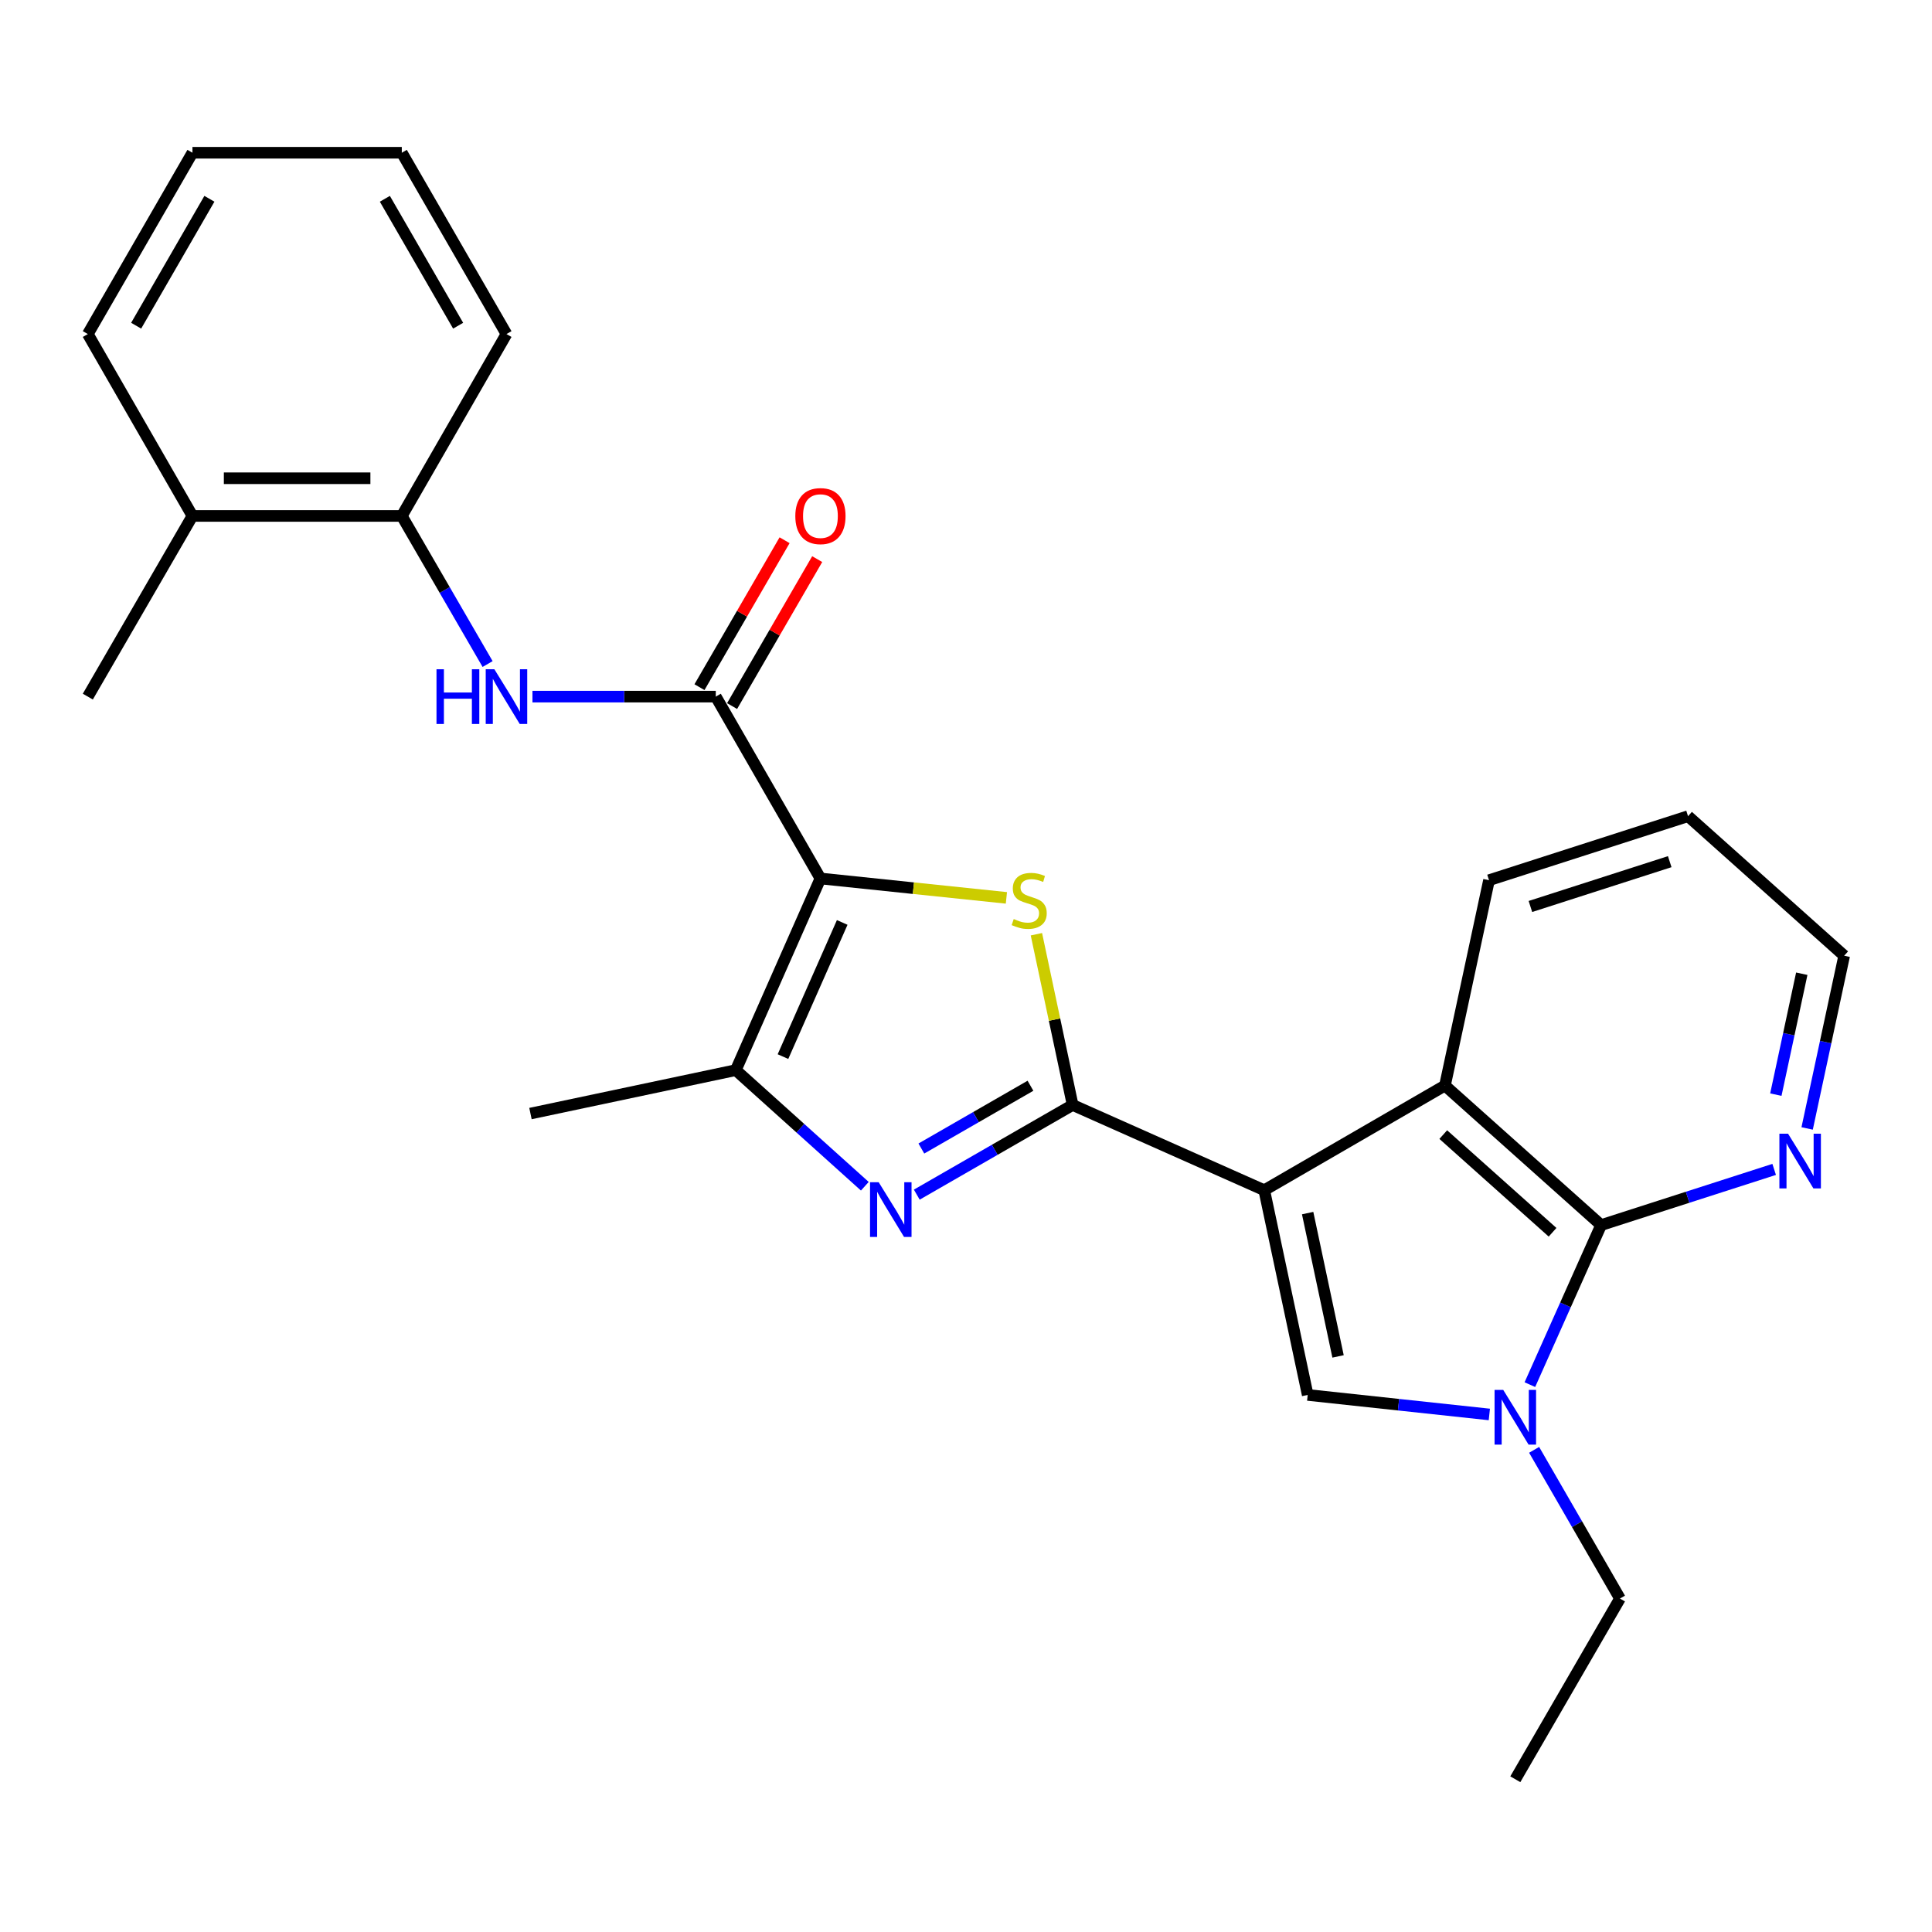 <?xml version='1.0' encoding='iso-8859-1'?>
<svg version='1.1' baseProfile='full'
              xmlns='http://www.w3.org/2000/svg'
                      xmlns:rdkit='http://www.rdkit.org/xml'
                      xmlns:xlink='http://www.w3.org/1999/xlink'
                  xml:space='preserve'
width='1000px' height='1000px' viewBox='0 0 1000 1000'>
<!-- END OF HEADER -->
<rect style='opacity:1.0;fill:#FFFFFF;stroke:none' width='1000' height='1000' x='0' y='0'> </rect>
<path class='bond-0' d='M 654.376,616.053 L 555.198,571.932' style='fill:none;fill-rule:evenodd;stroke:#000000;stroke-width:6px;stroke-linecap:butt;stroke-linejoin:miter;stroke-opacity:1' />
<path class='bond-4' d='M 654.376,616.053 L 676.865,722.016' style='fill:none;fill-rule:evenodd;stroke:#000000;stroke-width:6px;stroke-linecap:butt;stroke-linejoin:miter;stroke-opacity:1' />
<path class='bond-4' d='M 676.833,627.898 L 692.575,702.072' style='fill:none;fill-rule:evenodd;stroke:#000000;stroke-width:6px;stroke-linecap:butt;stroke-linejoin:miter;stroke-opacity:1' />
<path class='bond-9' d='M 654.376,616.053 L 747.908,561.885' style='fill:none;fill-rule:evenodd;stroke:#000000;stroke-width:6px;stroke-linecap:butt;stroke-linejoin:miter;stroke-opacity:1' />
<path class='bond-2' d='M 555.198,571.932 L 545.82,527.744' style='fill:none;fill-rule:evenodd;stroke:#000000;stroke-width:6px;stroke-linecap:butt;stroke-linejoin:miter;stroke-opacity:1' />
<path class='bond-2' d='M 545.82,527.744 L 536.442,483.557' style='fill:none;fill-rule:evenodd;stroke:#CCCC00;stroke-width:6px;stroke-linecap:butt;stroke-linejoin:miter;stroke-opacity:1' />
<path class='bond-3' d='M 555.198,571.932 L 514.861,595.14' style='fill:none;fill-rule:evenodd;stroke:#000000;stroke-width:6px;stroke-linecap:butt;stroke-linejoin:miter;stroke-opacity:1' />
<path class='bond-3' d='M 514.861,595.14 L 474.525,618.348' style='fill:none;fill-rule:evenodd;stroke:#0000FF;stroke-width:6px;stroke-linecap:butt;stroke-linejoin:miter;stroke-opacity:1' />
<path class='bond-3' d='M 533.368,561.985 L 505.132,578.23' style='fill:none;fill-rule:evenodd;stroke:#000000;stroke-width:6px;stroke-linecap:butt;stroke-linejoin:miter;stroke-opacity:1' />
<path class='bond-3' d='M 505.132,578.23 L 476.897,594.476' style='fill:none;fill-rule:evenodd;stroke:#0000FF;stroke-width:6px;stroke-linecap:butt;stroke-linejoin:miter;stroke-opacity:1' />
<path class='bond-1' d='M 424.654,454.697 L 472.784,459.718' style='fill:none;fill-rule:evenodd;stroke:#000000;stroke-width:6px;stroke-linecap:butt;stroke-linejoin:miter;stroke-opacity:1' />
<path class='bond-1' d='M 472.784,459.718 L 520.913,464.738' style='fill:none;fill-rule:evenodd;stroke:#CCCC00;stroke-width:6px;stroke-linecap:butt;stroke-linejoin:miter;stroke-opacity:1' />
<path class='bond-8' d='M 424.654,454.697 L 370.486,360.569' style='fill:none;fill-rule:evenodd;stroke:#000000;stroke-width:6px;stroke-linecap:butt;stroke-linejoin:miter;stroke-opacity:1' />
<path class='bond-27' d='M 424.654,454.697 L 380.847,553.897' style='fill:none;fill-rule:evenodd;stroke:#000000;stroke-width:6px;stroke-linecap:butt;stroke-linejoin:miter;stroke-opacity:1' />
<path class='bond-27' d='M 435.929,477.458 L 405.264,546.898' style='fill:none;fill-rule:evenodd;stroke:#000000;stroke-width:6px;stroke-linecap:butt;stroke-linejoin:miter;stroke-opacity:1' />
<path class='bond-6' d='M 447.632,613.996 L 414.239,583.947' style='fill:none;fill-rule:evenodd;stroke:#0000FF;stroke-width:6px;stroke-linecap:butt;stroke-linejoin:miter;stroke-opacity:1' />
<path class='bond-6' d='M 414.239,583.947 L 380.847,553.897' style='fill:none;fill-rule:evenodd;stroke:#000000;stroke-width:6px;stroke-linecap:butt;stroke-linejoin:miter;stroke-opacity:1' />
<path class='bond-5' d='M 676.865,722.016 L 723.874,727.07' style='fill:none;fill-rule:evenodd;stroke:#000000;stroke-width:6px;stroke-linecap:butt;stroke-linejoin:miter;stroke-opacity:1' />
<path class='bond-5' d='M 723.874,727.07 L 770.882,732.124' style='fill:none;fill-rule:evenodd;stroke:#0000FF;stroke-width:6px;stroke-linecap:butt;stroke-linejoin:miter;stroke-opacity:1' />
<path class='bond-15' d='M 794.062,750.438 L 816.277,788.922' style='fill:none;fill-rule:evenodd;stroke:#0000FF;stroke-width:6px;stroke-linecap:butt;stroke-linejoin:miter;stroke-opacity:1' />
<path class='bond-15' d='M 816.277,788.922 L 838.492,827.405' style='fill:none;fill-rule:evenodd;stroke:#000000;stroke-width:6px;stroke-linecap:butt;stroke-linejoin:miter;stroke-opacity:1' />
<path class='bond-26' d='M 791.861,716.687 L 810.294,675.398' style='fill:none;fill-rule:evenodd;stroke:#0000FF;stroke-width:6px;stroke-linecap:butt;stroke-linejoin:miter;stroke-opacity:1' />
<path class='bond-26' d='M 810.294,675.398 L 828.727,634.109' style='fill:none;fill-rule:evenodd;stroke:#000000;stroke-width:6px;stroke-linecap:butt;stroke-linejoin:miter;stroke-opacity:1' />
<path class='bond-16' d='M 380.847,553.897 L 274.57,576.375' style='fill:none;fill-rule:evenodd;stroke:#000000;stroke-width:6px;stroke-linecap:butt;stroke-linejoin:miter;stroke-opacity:1' />
<path class='bond-7' d='M 828.727,634.109 L 747.908,561.885' style='fill:none;fill-rule:evenodd;stroke:#000000;stroke-width:6px;stroke-linecap:butt;stroke-linejoin:miter;stroke-opacity:1' />
<path class='bond-7' d='M 803.605,637.822 L 747.032,587.265' style='fill:none;fill-rule:evenodd;stroke:#000000;stroke-width:6px;stroke-linecap:butt;stroke-linejoin:miter;stroke-opacity:1' />
<path class='bond-11' d='M 828.727,634.109 L 873.517,619.696' style='fill:none;fill-rule:evenodd;stroke:#000000;stroke-width:6px;stroke-linecap:butt;stroke-linejoin:miter;stroke-opacity:1' />
<path class='bond-11' d='M 873.517,619.696 L 918.307,605.283' style='fill:none;fill-rule:evenodd;stroke:#0000FF;stroke-width:6px;stroke-linecap:butt;stroke-linejoin:miter;stroke-opacity:1' />
<path class='bond-10' d='M 370.486,360.569 L 323.042,360.569' style='fill:none;fill-rule:evenodd;stroke:#000000;stroke-width:6px;stroke-linecap:butt;stroke-linejoin:miter;stroke-opacity:1' />
<path class='bond-10' d='M 323.042,360.569 L 275.598,360.569' style='fill:none;fill-rule:evenodd;stroke:#0000FF;stroke-width:6px;stroke-linecap:butt;stroke-linejoin:miter;stroke-opacity:1' />
<path class='bond-13' d='M 378.927,365.458 L 400.954,327.428' style='fill:none;fill-rule:evenodd;stroke:#000000;stroke-width:6px;stroke-linecap:butt;stroke-linejoin:miter;stroke-opacity:1' />
<path class='bond-13' d='M 400.954,327.428 L 422.981,289.399' style='fill:none;fill-rule:evenodd;stroke:#FF0000;stroke-width:6px;stroke-linecap:butt;stroke-linejoin:miter;stroke-opacity:1' />
<path class='bond-13' d='M 362.045,355.68 L 384.072,317.651' style='fill:none;fill-rule:evenodd;stroke:#000000;stroke-width:6px;stroke-linecap:butt;stroke-linejoin:miter;stroke-opacity:1' />
<path class='bond-13' d='M 384.072,317.651 L 406.1,279.621' style='fill:none;fill-rule:evenodd;stroke:#FF0000;stroke-width:6px;stroke-linecap:butt;stroke-linejoin:miter;stroke-opacity:1' />
<path class='bond-17' d='M 747.908,561.885 L 770.711,455.597' style='fill:none;fill-rule:evenodd;stroke:#000000;stroke-width:6px;stroke-linecap:butt;stroke-linejoin:miter;stroke-opacity:1' />
<path class='bond-12' d='M 252.381,343.707 L 230.176,305.378' style='fill:none;fill-rule:evenodd;stroke:#0000FF;stroke-width:6px;stroke-linecap:butt;stroke-linejoin:miter;stroke-opacity:1' />
<path class='bond-12' d='M 230.176,305.378 L 207.97,267.048' style='fill:none;fill-rule:evenodd;stroke:#000000;stroke-width:6px;stroke-linecap:butt;stroke-linejoin:miter;stroke-opacity:1' />
<path class='bond-28' d='M 935.373,584.079 L 944.959,539.379' style='fill:none;fill-rule:evenodd;stroke:#0000FF;stroke-width:6px;stroke-linecap:butt;stroke-linejoin:miter;stroke-opacity:1' />
<path class='bond-28' d='M 944.959,539.379 L 954.545,494.679' style='fill:none;fill-rule:evenodd;stroke:#000000;stroke-width:6px;stroke-linecap:butt;stroke-linejoin:miter;stroke-opacity:1' />
<path class='bond-28' d='M 919.174,566.578 L 925.884,535.288' style='fill:none;fill-rule:evenodd;stroke:#0000FF;stroke-width:6px;stroke-linecap:butt;stroke-linejoin:miter;stroke-opacity:1' />
<path class='bond-28' d='M 925.884,535.288 L 932.595,503.998' style='fill:none;fill-rule:evenodd;stroke:#000000;stroke-width:6px;stroke-linecap:butt;stroke-linejoin:miter;stroke-opacity:1' />
<path class='bond-14' d='M 207.97,267.048 L 99.612,267.048' style='fill:none;fill-rule:evenodd;stroke:#000000;stroke-width:6px;stroke-linecap:butt;stroke-linejoin:miter;stroke-opacity:1' />
<path class='bond-14' d='M 191.717,247.54 L 115.866,247.54' style='fill:none;fill-rule:evenodd;stroke:#000000;stroke-width:6px;stroke-linecap:butt;stroke-linejoin:miter;stroke-opacity:1' />
<path class='bond-19' d='M 207.97,267.048 L 262.149,172.909' style='fill:none;fill-rule:evenodd;stroke:#000000;stroke-width:6px;stroke-linecap:butt;stroke-linejoin:miter;stroke-opacity:1' />
<path class='bond-20' d='M 99.612,267.048 L 45.455,360.569' style='fill:none;fill-rule:evenodd;stroke:#000000;stroke-width:6px;stroke-linecap:butt;stroke-linejoin:miter;stroke-opacity:1' />
<path class='bond-21' d='M 99.612,267.048 L 45.455,172.909' style='fill:none;fill-rule:evenodd;stroke:#000000;stroke-width:6px;stroke-linecap:butt;stroke-linejoin:miter;stroke-opacity:1' />
<path class='bond-22' d='M 838.492,827.405 L 784.324,920.937' style='fill:none;fill-rule:evenodd;stroke:#000000;stroke-width:6px;stroke-linecap:butt;stroke-linejoin:miter;stroke-opacity:1' />
<path class='bond-23' d='M 770.711,455.597 L 873.727,422.454' style='fill:none;fill-rule:evenodd;stroke:#000000;stroke-width:6px;stroke-linecap:butt;stroke-linejoin:miter;stroke-opacity:1' />
<path class='bond-23' d='M 792.138,469.196 L 864.249,445.996' style='fill:none;fill-rule:evenodd;stroke:#000000;stroke-width:6px;stroke-linecap:butt;stroke-linejoin:miter;stroke-opacity:1' />
<path class='bond-18' d='M 954.545,494.679 L 873.727,422.454' style='fill:none;fill-rule:evenodd;stroke:#000000;stroke-width:6px;stroke-linecap:butt;stroke-linejoin:miter;stroke-opacity:1' />
<path class='bond-24' d='M 262.149,172.909 L 207.97,79.063' style='fill:none;fill-rule:evenodd;stroke:#000000;stroke-width:6px;stroke-linecap:butt;stroke-linejoin:miter;stroke-opacity:1' />
<path class='bond-24' d='M 237.128,168.586 L 199.202,102.894' style='fill:none;fill-rule:evenodd;stroke:#000000;stroke-width:6px;stroke-linecap:butt;stroke-linejoin:miter;stroke-opacity:1' />
<path class='bond-29' d='M 45.455,172.909 L 99.612,79.063' style='fill:none;fill-rule:evenodd;stroke:#000000;stroke-width:6px;stroke-linecap:butt;stroke-linejoin:miter;stroke-opacity:1' />
<path class='bond-29' d='M 70.475,168.583 L 108.385,102.891' style='fill:none;fill-rule:evenodd;stroke:#000000;stroke-width:6px;stroke-linecap:butt;stroke-linejoin:miter;stroke-opacity:1' />
<path class='bond-25' d='M 207.97,79.063 L 99.612,79.063' style='fill:none;fill-rule:evenodd;stroke:#000000;stroke-width:6px;stroke-linecap:butt;stroke-linejoin:miter;stroke-opacity:1' />
<path  class='atom-3' d='M 524.709 475.689
Q 525.029 475.809, 526.349 476.369
Q 527.669 476.929, 529.109 477.289
Q 530.589 477.609, 532.029 477.609
Q 534.709 477.609, 536.269 476.329
Q 537.829 475.009, 537.829 472.729
Q 537.829 471.169, 537.029 470.209
Q 536.269 469.249, 535.069 468.729
Q 533.869 468.209, 531.869 467.609
Q 529.349 466.849, 527.829 466.129
Q 526.349 465.409, 525.269 463.889
Q 524.229 462.369, 524.229 459.809
Q 524.229 456.249, 526.629 454.049
Q 529.069 451.849, 533.869 451.849
Q 537.149 451.849, 540.869 453.409
L 539.949 456.489
Q 536.549 455.089, 533.989 455.089
Q 531.229 455.089, 529.709 456.249
Q 528.189 457.369, 528.229 459.329
Q 528.229 460.849, 528.989 461.769
Q 529.789 462.689, 530.909 463.209
Q 532.069 463.729, 533.989 464.329
Q 536.549 465.129, 538.069 465.929
Q 539.589 466.729, 540.669 468.369
Q 541.789 469.969, 541.789 472.729
Q 541.789 476.649, 539.149 478.769
Q 536.549 480.849, 532.189 480.849
Q 529.669 480.849, 527.749 480.289
Q 525.869 479.769, 523.629 478.849
L 524.709 475.689
' fill='#CCCC00'/>
<path  class='atom-4' d='M 454.81 611.929
L 464.09 626.929
Q 465.01 628.409, 466.49 631.089
Q 467.97 633.769, 468.05 633.929
L 468.05 611.929
L 471.81 611.929
L 471.81 640.249
L 467.93 640.249
L 457.97 623.849
Q 456.81 621.929, 455.57 619.729
Q 454.37 617.529, 454.01 616.849
L 454.01 640.249
L 450.33 640.249
L 450.33 611.929
L 454.81 611.929
' fill='#0000FF'/>
<path  class='atom-6' d='M 778.064 719.41
L 787.344 734.41
Q 788.264 735.89, 789.744 738.57
Q 791.224 741.25, 791.304 741.41
L 791.304 719.41
L 795.064 719.41
L 795.064 747.73
L 791.184 747.73
L 781.224 731.33
Q 780.064 729.41, 778.824 727.21
Q 777.624 725.01, 777.264 724.33
L 777.264 747.73
L 773.584 747.73
L 773.584 719.41
L 778.064 719.41
' fill='#0000FF'/>
<path  class='atom-11' d='M 225.929 346.409
L 229.769 346.409
L 229.769 358.449
L 244.249 358.449
L 244.249 346.409
L 248.089 346.409
L 248.089 374.729
L 244.249 374.729
L 244.249 361.649
L 229.769 361.649
L 229.769 374.729
L 225.929 374.729
L 225.929 346.409
' fill='#0000FF'/>
<path  class='atom-11' d='M 255.889 346.409
L 265.169 361.409
Q 266.089 362.889, 267.569 365.569
Q 269.049 368.249, 269.129 368.409
L 269.129 346.409
L 272.889 346.409
L 272.889 374.729
L 269.009 374.729
L 259.049 358.329
Q 257.889 356.409, 256.649 354.209
Q 255.449 352.009, 255.089 351.329
L 255.089 374.729
L 251.409 374.729
L 251.409 346.409
L 255.889 346.409
' fill='#0000FF'/>
<path  class='atom-12' d='M 925.493 586.796
L 934.773 601.796
Q 935.693 603.276, 937.173 605.956
Q 938.653 608.636, 938.733 608.796
L 938.733 586.796
L 942.493 586.796
L 942.493 615.116
L 938.613 615.116
L 928.653 598.716
Q 927.493 596.796, 926.253 594.596
Q 925.053 592.396, 924.693 591.716
L 924.693 615.116
L 921.013 615.116
L 921.013 586.796
L 925.493 586.796
' fill='#0000FF'/>
<path  class='atom-14' d='M 411.654 267.128
Q 411.654 260.328, 415.014 256.528
Q 418.374 252.728, 424.654 252.728
Q 430.934 252.728, 434.294 256.528
Q 437.654 260.328, 437.654 267.128
Q 437.654 274.008, 434.254 277.928
Q 430.854 281.808, 424.654 281.808
Q 418.414 281.808, 415.014 277.928
Q 411.654 274.048, 411.654 267.128
M 424.654 278.608
Q 428.974 278.608, 431.294 275.728
Q 433.654 272.808, 433.654 267.128
Q 433.654 261.568, 431.294 258.768
Q 428.974 255.928, 424.654 255.928
Q 420.334 255.928, 417.974 258.728
Q 415.654 261.528, 415.654 267.128
Q 415.654 272.848, 417.974 275.728
Q 420.334 278.608, 424.654 278.608
' fill='#FF0000'/>
</svg>
